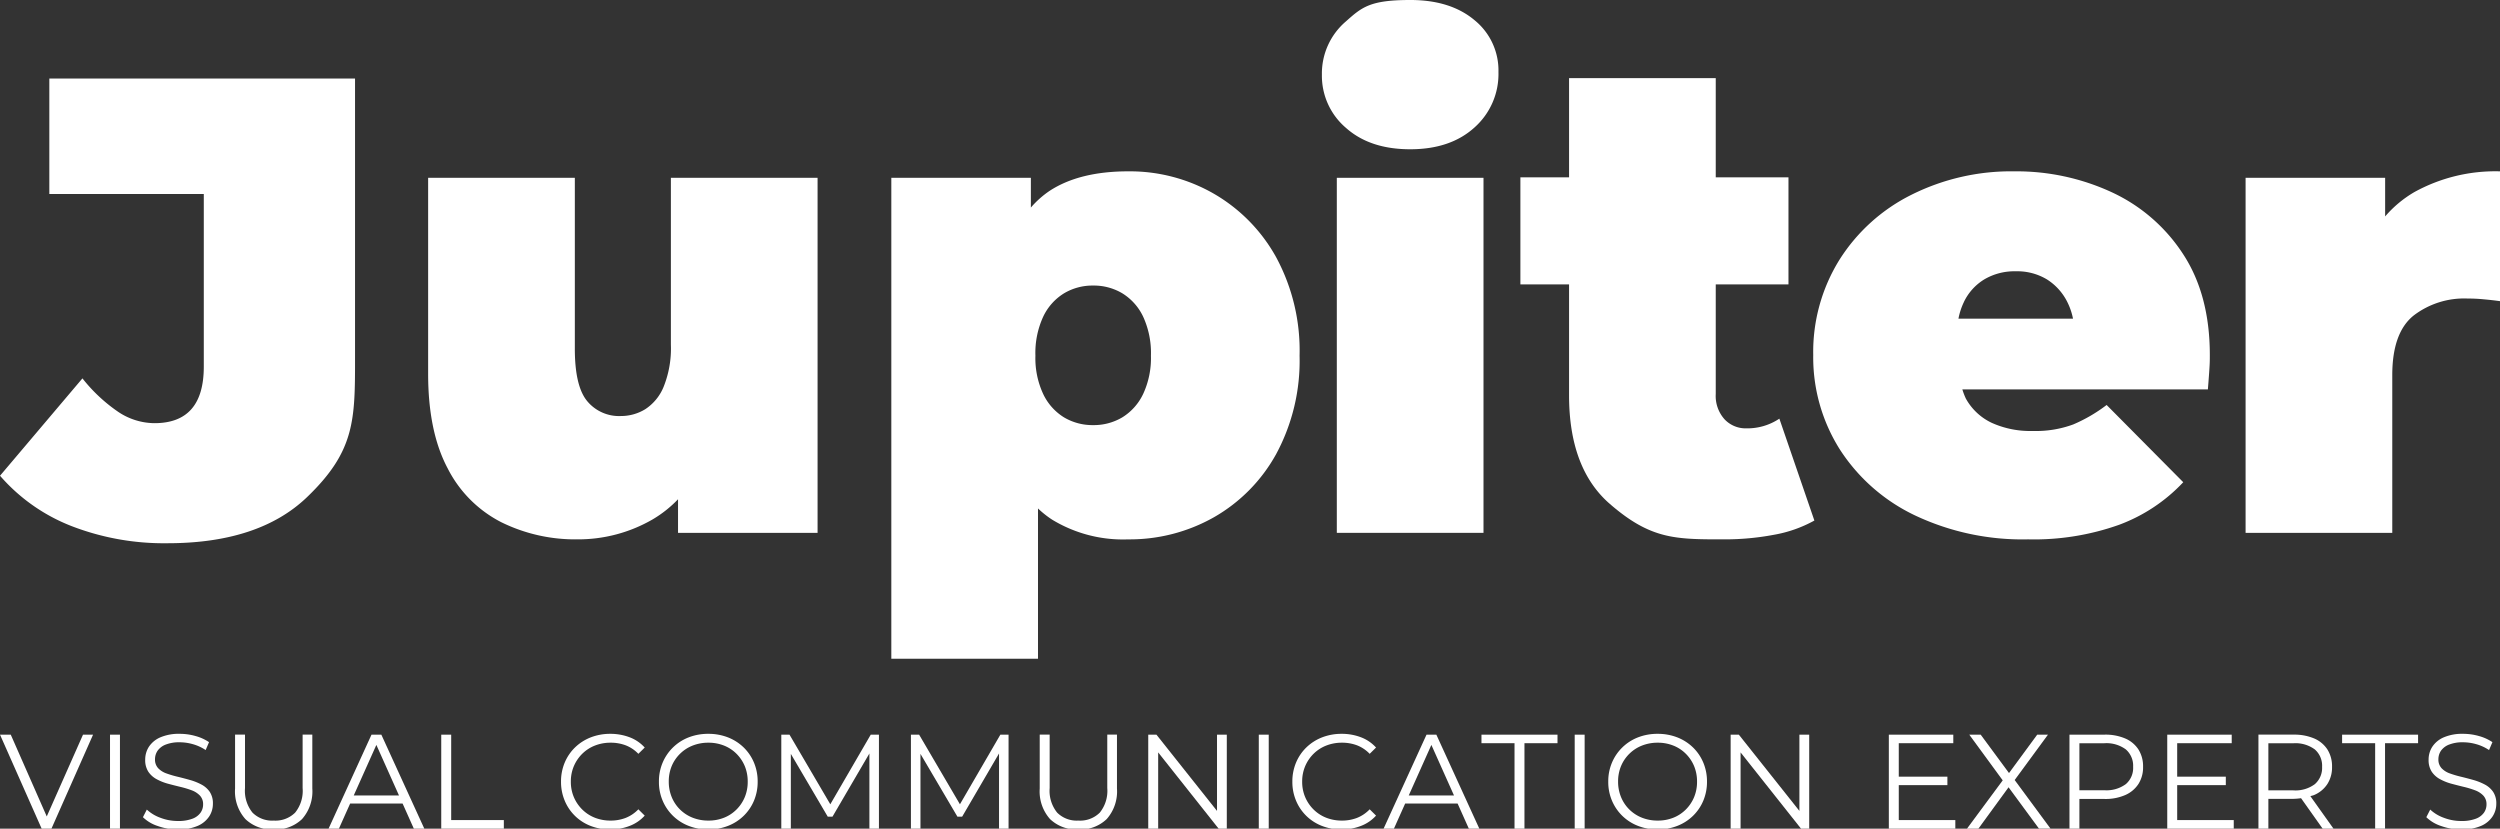<svg xmlns="http://www.w3.org/2000/svg" xml:space="preserve" id="Layer_1" x="0px" y="0px" version="1.1" viewBox="0 0 360.932 119.635"><rect x="0" y="0" width="360.932" height="119.635" fill="#333333" stroke="none"/><style>.st0{fill:#fff}</style><g id="Group_40" transform="translate(0 119.751)"><g id="Group_37" transform="translate(22.302 -58.657)"><path id="Path_12" d="M0 0a9.5 9.5 0 0 1-5.246-1.641A23.3 23.3 0 0 1-10.4-6.467L-22.3 7.589a26.3 26.3 0 0 0 10.308 7.263 37 37 0 0 0 13.866 2.483q13.212 0 20.148-6.653c6.936-6.653 6.935-11.151 6.933-20.147v-40.294H-15.18v16.678h22.3v24.927Q7.122 0 0 0" class="st0"/></g><g id="Group_38" transform="translate(97.889 -42.823)"><path id="Path_13" d="M0 0h20.146v-51.257H-1.031v24.085a14.9 14.9 0 0 1-1.031 6.043 7 7 0 0 1-2.671 3.279 6.7 6.7 0 0 1-3.514.985 5.97 5.97 0 0 1-4.872-2.157q-1.783-2.15-1.78-7.589v-24.646h-21.179v28.3q0 8.34 2.812 13.634a17.73 17.73 0 0 0 7.73 7.779A24.1 24.1 0 0 0-14.526.94 21.46 21.46 0 0 0-3.7-1.922 17 17 0 0 0 0-4.848z" class="st0"/></g><g id="Group_39" transform="translate(184.249 -82.599)"><path id="Path_14" d="M0 0a24 24 0 0 0-8.995-9.181 24.33 24.33 0 0 0-12.369-3.234q-7.03 0-11.339 2.81a13.7 13.7 0 0 0-2.717 2.419v-4.3h-20.147v69.442h21.176v-21.7a14.3 14.3 0 0 0 2.015 1.6 19.66 19.66 0 0 0 11.012 2.862 24.64 24.64 0 0 0 12.369-3.19A23.63 23.63 0 0 0 0 28.392 28.34 28.34 0 0 0 3.374 14.2 28.34 28.34 0 0 0 0 0m-19.209 19.723a7.95 7.95 0 0 1-3 3.374 8.04 8.04 0 0 1-4.217 1.125 8.03 8.03 0 0 1-4.216-1.122 7.93 7.93 0 0 1-3-3.374 12.25 12.25 0 0 1-1.122-5.526 12.5 12.5 0 0 1 1.124-5.629 7.9 7.9 0 0 1 3-3.37 8 8 0 0 1 4.217-1.126A8.03 8.03 0 0 1-22.208 5.2a7.94 7.94 0 0 1 3 3.37 12.54 12.54 0 0 1 1.123 5.63 12.3 12.3 0 0 1-1.124 5.527" class="st0"/></g></g><path id="Path_16" d="M193 76.928h21.177V25.671H193z" class="st0"/><g id="Group_45" transform="translate(0 119.751)"><g id="Group_41" transform="translate(203.592 -98.201)"><path id="Path_17" d="M0 0q5.808 0 9.276-3.139a10.33 10.33 0 0 0 3.468-8.01 9.33 9.33 0 0 0-3.468-7.5Q5.808-21.553 0-21.55c-5.808.003-6.965 1.032-9.278 3.09a9.88 9.88 0 0 0-3.467 7.683 9.87 9.87 0 0 0 3.467 7.684Q-5.813 0 0 0" class="st0"/></g><g id="Group_42" transform="translate(252.112 -57.909)"><path id="Path_18" d="M0 0a4.17 4.17 0 0 1-3.139-1.312 5.04 5.04 0 0 1-1.266-3.654v-15.813h10.5v-15.463h-10.5v-14.321h-21.177v14.321h-7.027v15.463h7.027v16q0 10.59 5.9 15.7c5.9 5.11 9.43 5.11 16.492 5.106a38 38 0 0 0 7.168-.658 18.7 18.7 0 0 0 5.857-2.059L4.78-1.4A8.3 8.3 0 0 1 0 0" class="st0"/></g><g id="Group_43" transform="translate(292.802 -41.883)"><path id="Path_19" d="M0 0c4.48.108 8.943-.608 13.165-2.111A24.3 24.3 0 0 0 22.4-8.248L11.338-19.4a22.4 22.4 0 0 1-4.826 2.812 15.6 15.6 0 0 1-5.856.94 13.5 13.5 0 0 1-5.9-1.171 8.33 8.33 0 0 1-3.747-3.514 10 10 0 0 1-.5-1.312h35.447q.092-1.127.188-2.483c.096-1.356.093-1.736.093-2.486q0-8.715-3.889-14.617a24.57 24.57 0 0 0-10.307-8.9 32.74 32.74 0 0 0-14.009-3 32.16 32.16 0 0 0-14.853 3.373 26 26 0 0 0-10.4 9.371 25.2 25.2 0 0 0-3.8 13.772 24.88 24.88 0 0 0 3.842 13.635 26.36 26.36 0 0 0 10.828 9.512A36.3 36.3 0 0 0 0 0m-9.278-34.249a7.7 7.7 0 0 1 2.953-3.282A8.55 8.55 0 0 1-1.78-38.7a8.3 8.3 0 0 1 4.5 1.171 8.13 8.13 0 0 1 2.951 3.282c.377.756.65 1.56.814 2.388h-16.54a9.7 9.7 0 0 1 .779-2.388" class="st0"/></g><g id="Group_44" transform="translate(348.565 -92.018)"><path id="Path_20" d="M0 0a16.6 16.6 0 0 0-4.216 3.513v-5.575h-20.147v51.257h21.177V26.428q0-6.094 3.046-8.578a12 12 0 0 1 7.824-2.483q1.125 0 2.2.1c1.075.1 1.546.152 2.483.28V-2.995A24.2 24.2 0 0 0 0 0" class="st0"/></g></g><g id="Group_46" transform="translate(11.985 106.062)"><path id="Path_22" d="m0 0-5.234 11.811L-10.433 0h-1.552l6.013 13.573h1.415L1.453 0z" class="st0"/></g><path id="Path_23" d="M15.883 119.635h1.434v-13.573h-1.434z" class="st0"/><g id="Group_49" transform="translate(0 119.751)"><g id="Group_47" transform="translate(29.079 -6.486)"><path id="Path_24" d="M0 0a8.3 8.3 0 0 0-1.629-.651 45 45 0 0 0-1.774-.466q-.833-.194-1.639-.483a3.05 3.05 0 0 1-1.2-.757A1.8 1.8 0 0 1-6.7-3.636a2.18 2.18 0 0 1 .377-1.252 2.58 2.58 0 0 1 1.175-.882A5.3 5.3 0 0 1-3.13-6.1c.64.005 1.275.096 1.889.272a6.4 6.4 0 0 1 1.853.852L1.1-6.119A6.6 6.6 0 0 0-.842-7a8.3 8.3 0 0 0-2.271-.32 6.75 6.75 0 0 0-2.83.513 3.75 3.75 0 0 0-1.64 1.357 3.4 3.4 0 0 0-.532 1.85c-.03.618.13 1.23.455 1.757.307.45.72.819 1.2 1.075.518.281 1.068.5 1.637.652q.894.24 1.785.455.833.195 1.632.493c.45.162.859.425 1.193.768.314.35.478.81.456 1.28.002.43-.13.85-.379 1.2a2.5 2.5 0 0 1-1.182.862 5.7 5.7 0 0 1-2.082.323 7 7 0 0 1-2.55-.476 5.7 5.7 0 0 1-1.932-1.173l-.562 1.1A5.5 5.5 0 0 0-6.3 5.99c.93.333 1.912.502 2.9.5a6.9 6.9 0 0 0 2.858-.519 3.77 3.77 0 0 0 1.657-1.357 3.3 3.3 0 0 0 .544-1.833A2.98 2.98 0 0 0 1.2 1.055 3.35 3.35 0 0 0 0 0" class="st0"/></g><g id="Group_48" transform="translate(43.69 -5.973)"><path id="Path_25" d="M0 0a5 5 0 0 1-1.085 3.548 4.04 4.04 0 0 1-3.083 1.145 4.01 4.01 0 0 1-3.063-1.145A5 5 0 0 1-8.318 0v-7.717h-1.434V.059a6 6 0 0 0 1.493 4.42 5.52 5.52 0 0 0 4.091 1.494A5.49 5.49 0 0 0-.087 4.479 6.03 6.03 0 0 0 1.4.059v-7.776H0z" class="st0"/></g></g><g id="Group_50" transform="translate(53.637 106.062)"><path id="Path_27" d="m0 0-6.2 13.573h1.492l1.623-3.626h7.572l1.622 3.626h1.513L1.417 0zm.7 1.482 3.267 7.3h-6.534z" class="st0"/></g><g id="Group_51" transform="translate(63.704 106.062)"><path id="Path_28" d="M0 0v13.573h9.036v-1.241h-7.6V0z" class="st0"/></g><g id="Group_54" transform="translate(0 119.751)"><g id="Group_52" transform="translate(84.061 -10.926)"><path id="Path_29" d="M0 0a5.4 5.4 0 0 1 1.823-1.183 6.1 6.1 0 0 1 2.27-.417 6.1 6.1 0 0 1 2.172.377c.695.27 1.321.69 1.835 1.231L9.019-.9a5.6 5.6 0 0 0-2.192-1.487 7.8 7.8 0 0 0-2.774-.493 7.7 7.7 0 0 0-2.83.513 6.8 6.8 0 0 0-2.26 1.446 6.6 6.6 0 0 0-1.492 2.189 7 7 0 0 0-.535 2.754c-.01.945.172 1.882.535 2.754A6.6 6.6 0 0 0 1.2 10.411c.902.35 1.863.525 2.831.515a7.6 7.6 0 0 0 2.793-.505 5.65 5.65 0 0 0 2.195-1.493L8.1 8.017a5.15 5.15 0 0 1-1.84 1.242 6 6 0 0 1-2.172.387 6.1 6.1 0 0 1-2.27-.416A5.4 5.4 0 0 1 0 8.046a5.6 5.6 0 0 1-1.211-1.783 5.65 5.65 0 0 1-.436-2.241c-.009-.768.14-1.53.436-2.239A5.6 5.6 0 0 1 0 0" class="st0"/></g><g id="Group_53" transform="translate(107.358 -11.847)"><path id="Path_30" d="M0 0a6.8 6.8 0 0 0-2.259-1.446 7.7 7.7 0 0 0-2.83-.513 7.7 7.7 0 0 0-2.85.513A6.707 6.707 0 0 0-11.691 2.2a6.9 6.9 0 0 0-.535 2.744c-.012.942.17 1.876.535 2.744a6.675 6.675 0 0 0 3.761 3.644c.906.35 1.87.524 2.841.515a7.6 7.6 0 0 0 2.83-.515A6.7 6.7 0 0 0 0 9.888 6.6 6.6 0 0 0 1.493 7.7a7 7 0 0 0 .535-2.754 7 7 0 0 0-.535-2.754A6.6 6.6 0 0 0 0 0m.166 7.184a5.5 5.5 0 0 1-1.194 1.783 5.3 5.3 0 0 1-1.8 1.184 6 6 0 0 1-2.258.416 6.1 6.1 0 0 1-2.269-.416 5.378 5.378 0 0 1-3.025-2.977 5.8 5.8 0 0 1-.426-2.231 5.75 5.75 0 0 1 .422-2.243A5.4 5.4 0 0 1-9.18.921 5.4 5.4 0 0 1-7.358-.262a6.1 6.1 0 0 1 2.269-.417 6 6 0 0 1 2.258.417c.676.267 1.29.67 1.803 1.183.51.51.916 1.114 1.194 1.779.29.712.435 1.474.426 2.243.01.768-.136 1.53-.426 2.241" class="st0"/></g></g><g id="Group_55" transform="translate(125.713 106.062)"><path id="Path_32" d="m0 0-5.839 10.054L-11.732 0h-1.182v13.573h1.377V2.778l5.331 9.069h.679l5.332-9.128v10.854h1.377V0z" class="st0"/></g><g id="Group_56" transform="translate(144.427 106.062)"><path id="Path_33" d="m0 0-5.839 10.054L-11.732 0h-1.182v13.573h1.377V2.778l5.337 9.069h.678l5.327-9.128v10.854h1.377V0z" class="st0"/></g><g id="Group_58" transform="translate(0 119.751)"><g id="Group_57" transform="translate(159.86 -5.973)"><path id="Path_34" d="M0 0a5 5 0 0 1-1.085 3.548 4.04 4.04 0 0 1-3.083 1.145 4.01 4.01 0 0 1-3.063-1.145A5 5 0 0 1-8.318 0v-7.717h-1.434V.059a6 6 0 0 0 1.493 4.42 5.52 5.52 0 0 0 4.091 1.494A5.49 5.49 0 0 0-.087 4.479 6.02 6.02 0 0 0 1.4.059v-7.776H0z" class="st0"/></g></g><g id="Group_59" transform="translate(175.703 106.062)"><path id="Path_36" d="M0 0v11.01L-8.746 0h-1.182v13.573h1.434V2.564L.233 13.573h1.181V0z" class="st0"/></g><path id="Path_37" d="M181.735 119.635h1.435v-13.573h-1.435z" class="st0"/><g id="Group_61" transform="translate(0 119.751)"><g id="Group_60" transform="translate(189.645 -10.926)"><path id="Path_38" d="M0 0a5.4 5.4 0 0 1 1.823-1.183 6.1 6.1 0 0 1 2.27-.417 6.1 6.1 0 0 1 2.172.377c.695.27 1.321.69 1.835 1.231L9.019-.9a5.6 5.6 0 0 0-2.192-1.487 7.7 7.7 0 0 0-2.773-.493 7.7 7.7 0 0 0-2.831.513 6.8 6.8 0 0 0-2.26 1.446 6.6 6.6 0 0 0-1.492 2.189 7 7 0 0 0-.534 2.754c-.01.945.171 1.882.534 2.754A6.62 6.62 0 0 0 1.2 10.411c.902.35 1.863.525 2.831.515a7.6 7.6 0 0 0 2.793-.505 5.64 5.64 0 0 0 2.195-1.493L8.1 8.017a5.15 5.15 0 0 1-1.84 1.242 6 6 0 0 1-2.172.387 6.1 6.1 0 0 1-2.27-.416A5.4 5.4 0 0 1 0 8.046a5.6 5.6 0 0 1-1.211-1.783 5.65 5.65 0 0 1-.436-2.241c-.009-.768.14-1.53.436-2.239A5.6 5.6 0 0 1 0 0" class="st0"/></g></g><g id="Group_62" transform="translate(205.952 106.062)"><path id="Path_40" d="m0 0-6.2 13.573h1.493l1.623-3.626h7.571l1.622 3.626h1.513L1.417 0zm.7 1.482 3.267 7.3h-6.535z" class="st0"/></g><g id="Group_63" transform="translate(213.884 106.062)"><path id="Path_41" d="M0 0v1.24h4.772v12.333h1.434V1.24h4.77V0z" class="st0"/></g><path id="Path_42" d="M227.343 119.635h1.435v-13.573h-1.435z" class="st0"/><g id="Group_65" transform="translate(0 119.751)"><g id="Group_64" transform="translate(244.415 -11.847)"><path id="Path_43" d="M0 0a6.8 6.8 0 0 0-2.259-1.446 7.7 7.7 0 0 0-2.83-.513 7.7 7.7 0 0 0-2.85.513A6.7 6.7 0 0 0-10.2.01a6.7 6.7 0 0 0-1.491 2.19 6.9 6.9 0 0 0-.535 2.744 6.9 6.9 0 0 0 .535 2.744A6.7 6.7 0 0 0-10.2 9.879a6.7 6.7 0 0 0 2.27 1.453c.906.35 1.87.524 2.841.515a7.6 7.6 0 0 0 2.83-.515A6.7 6.7 0 0 0 0 9.888 6.6 6.6 0 0 0 1.493 7.7a7 7 0 0 0 .535-2.754 7 7 0 0 0-.535-2.754A6.6 6.6 0 0 0 0 0m.166 7.184a5.5 5.5 0 0 1-1.194 1.783 5.3 5.3 0 0 1-1.8 1.184 6 6 0 0 1-2.258.416 6.1 6.1 0 0 1-2.269-.416 5.375 5.375 0 0 1-3.025-2.977 5.8 5.8 0 0 1-.427-2.231 5.75 5.75 0 0 1 .424-2.243A5.4 5.4 0 0 1-9.18.921 5.4 5.4 0 0 1-7.358-.262a6.1 6.1 0 0 1 2.269-.417 6 6 0 0 1 2.258.417c.676.267 1.29.67 1.803 1.183A5.5 5.5 0 0 1 .166 2.7c.29.712.435 1.474.426 2.243.01.768-.136 1.53-.426 2.241" class="st0"/></g></g><g id="Group_66" transform="translate(259.785 106.062)"><path id="Path_45" d="M0 0v11.01L-8.746 0h-1.181v13.573h1.434V2.564L.233 13.573h1.182V0z" class="st0"/></g><g id="Group_67" transform="translate(272.696 106.062)"><path id="Path_46" d="M0 0v13.573h9.6v-1.241H1.435V7.29h7.02V6.069h-7.02V1.24h7.872V0z" class="st0"/></g><g id="Group_68" transform="translate(294.12 106.062)"><path id="Path_47" d="m0 0-4.074 5.546L-8.163 0h-1.649l4.83 6.6-5.159 6.974h1.649L-4.138 7.6l4.39 5.969h1.669l-5.176-7.017L1.552 0z" class="st0"/></g><g id="Group_70" transform="translate(0 119.751)"><g id="Group_69" transform="translate(306.821 -13.137)"><path id="Path_48" d="M0 0a7.25 7.25 0 0 0-2.967-.552h-5.079v13.573h1.434V8.735h3.645A7.1 7.1 0 0 0 0 8.172a4.33 4.33 0 0 0 1.911-1.6c.46-.74.693-1.6.669-2.472a4.53 4.53 0 0 0-.669-2.51A4.28 4.28 0 0 0 0 0m.089 6.592A4.7 4.7 0 0 1-3 7.476h-3.612V.689H-3a4.7 4.7 0 0 1 3.089.891A3.12 3.12 0 0 1 1.144 4.1c.054.95-.336 1.87-1.055 2.492" class="st0"/></g></g><g id="Group_71" transform="translate(312.892 106.062)"><path id="Path_50" d="M0 0v13.573h9.6v-1.241H1.435V7.29h7.02V6.069h-7.02V1.24h7.872V0z" class="st0"/></g><g id="Group_73" transform="translate(0 119.751)"><g id="Group_72" transform="translate(334.103 -4.975)"><path id="Path_51" d="M0 0a4.26 4.26 0 0 0 1.911-1.59c.46-.74.693-1.6.669-2.472a4.53 4.53 0 0 0-.669-2.511A4.28 4.28 0 0 0 0-8.163a7.3 7.3 0 0 0-2.967-.552h-5.079V4.858h1.434V.554h3.645A9 9 0 0 0-1.894.461l3.117 4.4h1.57L-.549.167C-.369.108-.167.074 0 0m-3-.669h-3.612v-6.8H-3a4.7 4.7 0 0 1 3.093.891 3.12 3.12 0 0 1 1.051 2.516A3.1 3.1 0 0 1 .089-1.56 4.68 4.68 0 0 1-3-.669" class="st0"/></g></g><g id="Group_74" transform="translate(338.135 106.062)"><path id="Path_53" d="M0 0v1.24h4.772v12.333H6.2V1.24h4.77V0z" class="st0"/></g><g id="Group_76" transform="translate(0 119.751)"><g id="Group_75" transform="translate(358.739 -6.486)"><path id="Path_54" d="M0 0a8.3 8.3 0 0 0-1.629-.651 45 45 0 0 0-1.774-.466q-.833-.194-1.639-.483a3.05 3.05 0 0 1-1.2-.757A1.8 1.8 0 0 1-6.7-3.636a2.18 2.18 0 0 1 .377-1.252 2.57 2.57 0 0 1 1.175-.882A5.3 5.3 0 0 1-3.13-6.1c.64.005 1.275.096 1.889.272a6.4 6.4 0 0 1 1.852.852L1.1-6.119A6.6 6.6 0 0 0-.842-7a8.3 8.3 0 0 0-2.271-.32 6.75 6.75 0 0 0-2.83.513 3.75 3.75 0 0 0-1.64 1.357 3.4 3.4 0 0 0-.532 1.85c-.029.618.13 1.23.456 1.755.307.45.719.82 1.2 1.075.518.281 1.068.5 1.637.652.6.161 1.189.313 1.785.455q.831.195 1.631.495c.45.162.859.425 1.193.768.314.35.478.81.456 1.28.002.43-.13.85-.379 1.2a2.5 2.5 0 0 1-1.182.862 5.7 5.7 0 0 1-2.082.323 7 7 0 0 1-2.55-.476 5.7 5.7 0 0 1-1.932-1.173l-.562 1.1A5.5 5.5 0 0 0-6.3 5.99c.93.333 1.912.502 2.9.5a6.9 6.9 0 0 0 2.858-.519 3.77 3.77 0 0 0 1.657-1.357 3.3 3.3 0 0 0 .544-1.833A2.98 2.98 0 0 0 1.2 1.055 3.36 3.36 0 0 0 0 0" class="st0"/></g></g></svg>